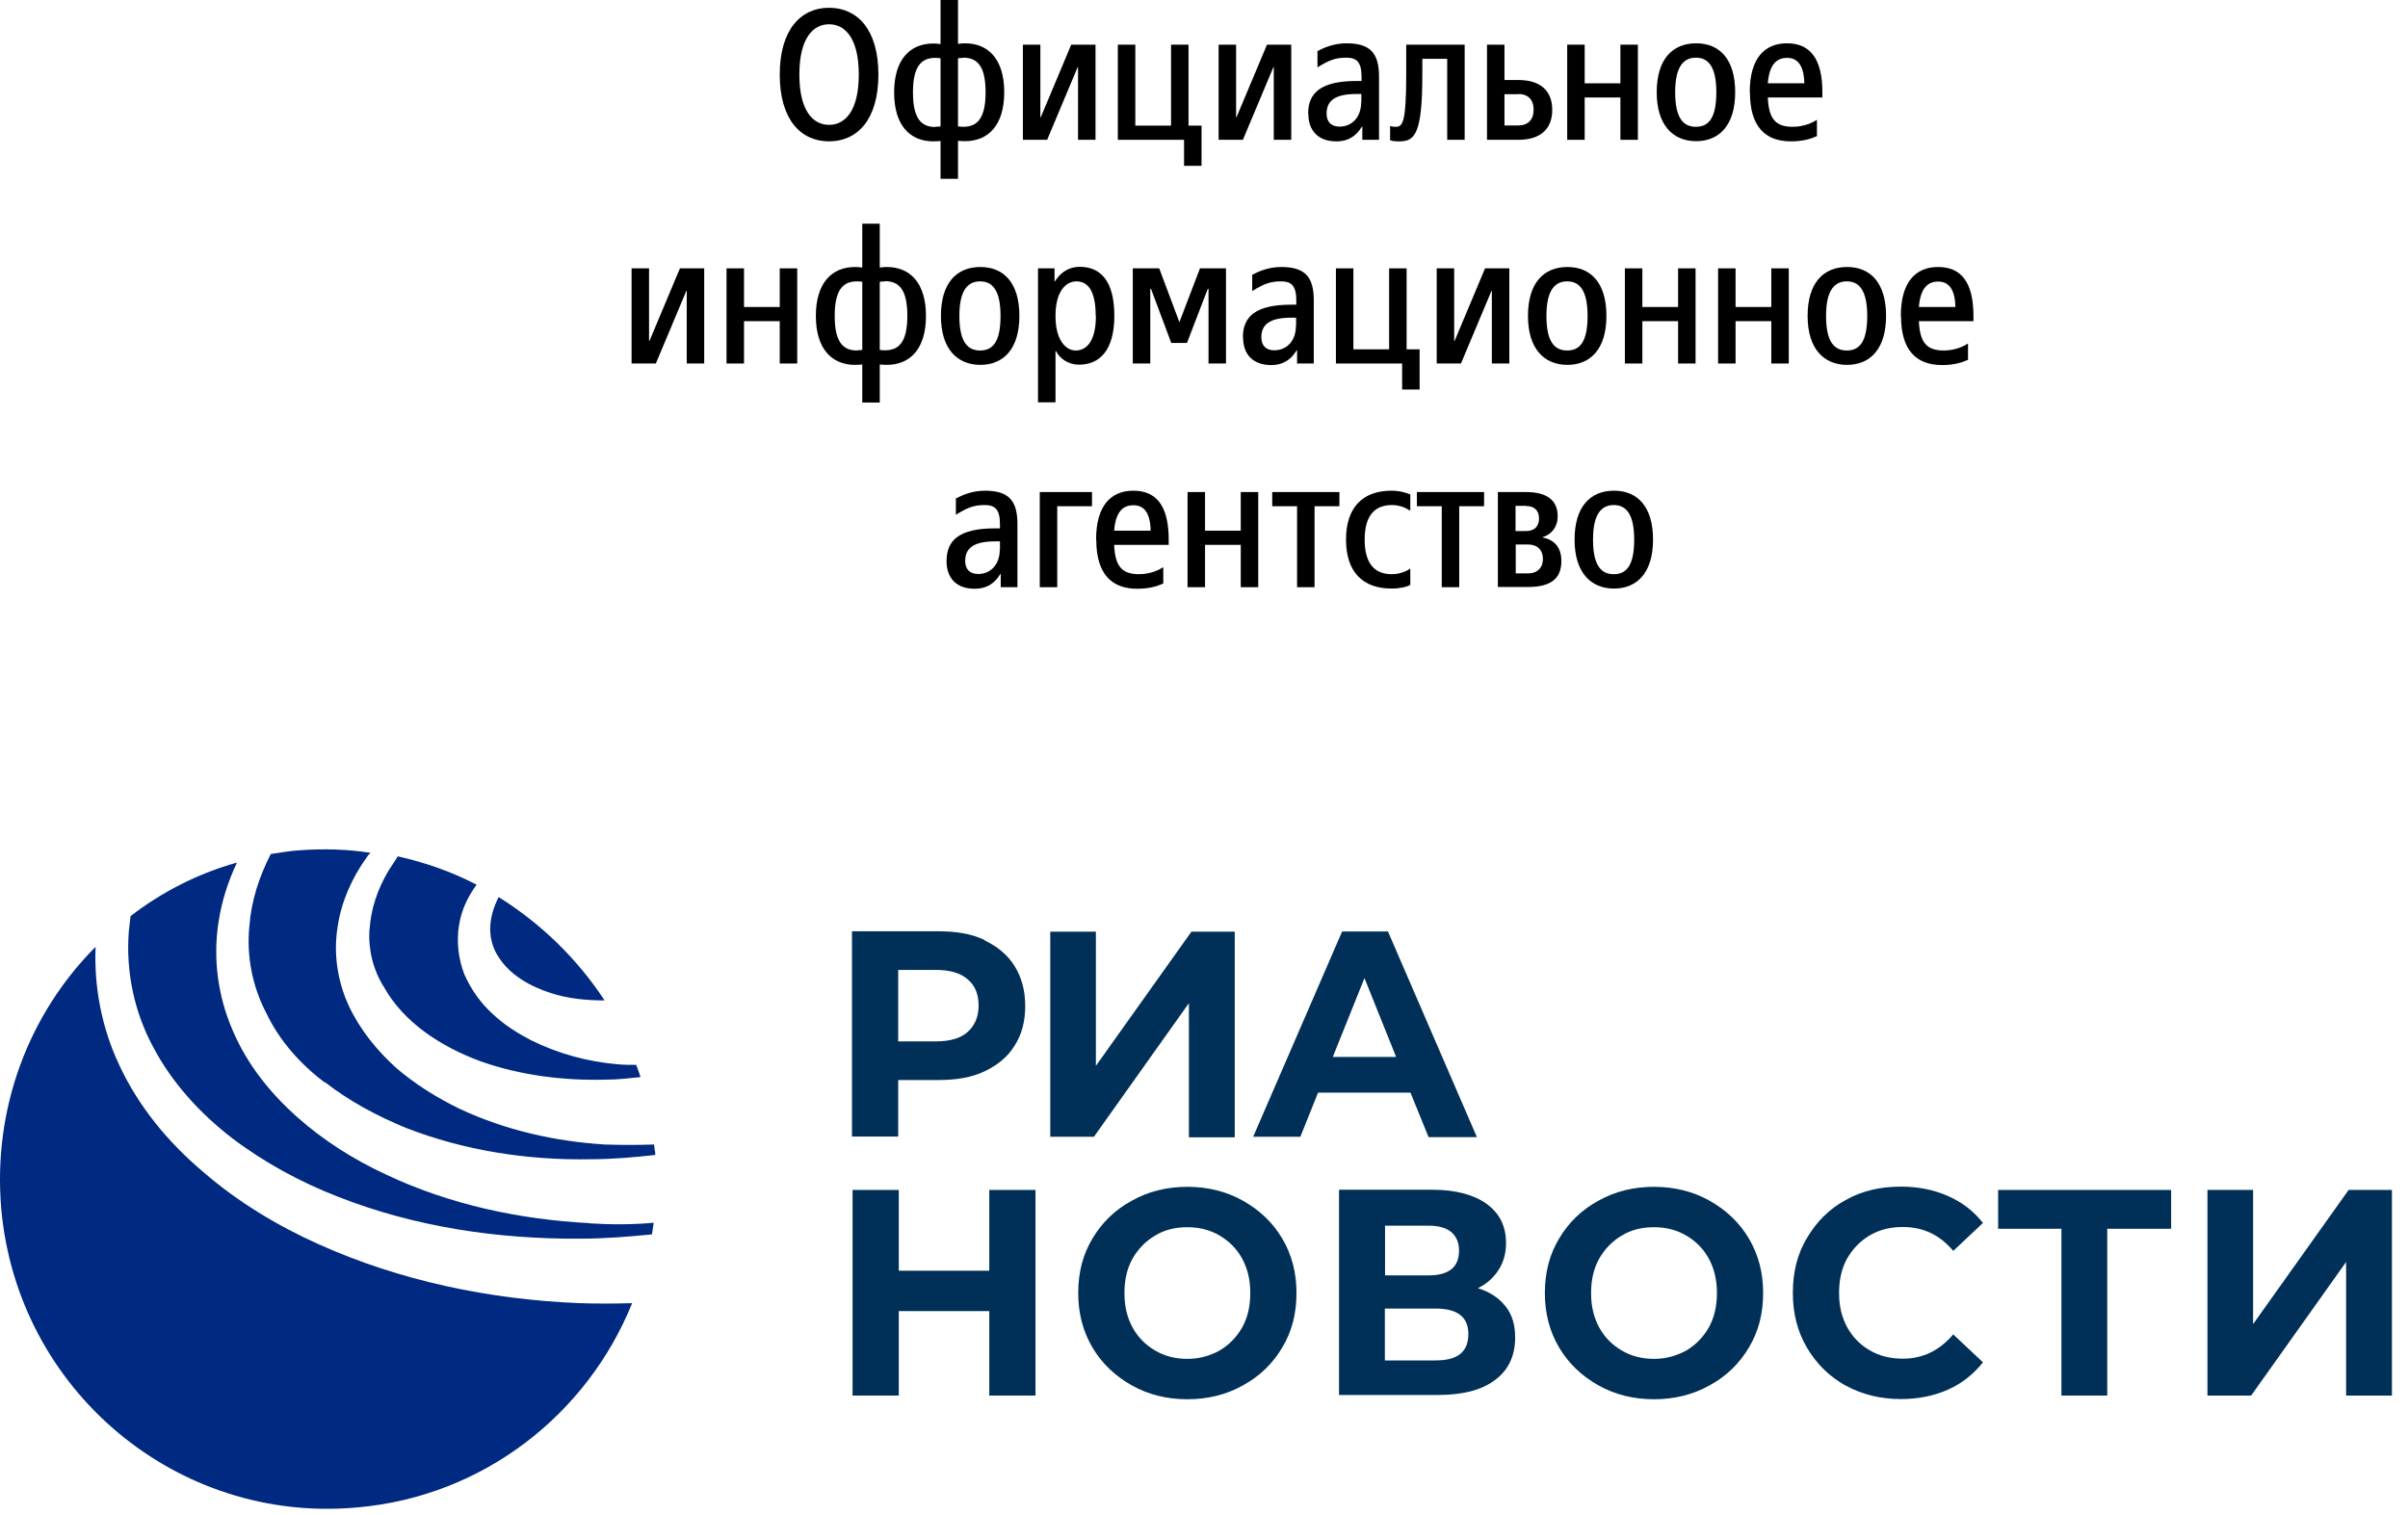 <svg width="124" height="78" viewBox="0 0 124 78" fill="none" xmlns="http://www.w3.org/2000/svg">
<path d="M40.153 3.84C40.153 1.51 41.253 0.4 42.693 0.4C44.133 0.4 45.233 1.5 45.233 3.84C45.233 6.18 44.133 7.28 42.693 7.28C41.253 7.28 40.153 6.18 40.153 3.84ZM44.223 3.84C44.223 1.96 43.513 1.25 42.693 1.25C41.873 1.25 41.163 1.96 41.163 3.84C41.163 5.72 41.873 6.43 42.693 6.43C43.513 6.43 44.223 5.72 44.223 3.84Z" fill="black"/>
<path d="M48.433 7.26C48.433 7.26 48.243 7.28 48.063 7.28C46.863 7.28 46.043 6.46 46.043 4.76C46.043 3.06 46.863 2.24 48.063 2.24C48.233 2.24 48.433 2.27 48.433 2.27V0H49.333V2.26C49.333 2.26 49.523 2.23 49.693 2.23C50.893 2.23 51.713 3.05 51.713 4.75C51.713 6.45 50.893 7.27 49.693 7.27C49.523 7.27 49.333 7.25 49.333 7.25V9.21H48.433V7.25V7.26ZM48.163 6.53C48.283 6.53 48.433 6.51 48.433 6.51V3C48.433 3 48.293 2.98 48.163 2.98C47.443 2.98 47.013 3.41 47.013 4.76C47.013 6.11 47.443 6.54 48.163 6.54V6.53ZM49.603 2.98C49.483 2.98 49.333 3 49.333 3V6.51C49.333 6.51 49.473 6.53 49.603 6.53C50.323 6.53 50.753 6.1 50.753 4.75C50.753 3.4 50.323 2.97 49.603 2.97V2.98Z" fill="black"/>
<path d="M52.673 2.3H53.573V6.04H53.593L55.163 2.3H56.413V7.2H55.513V3.46H55.493L53.923 7.2H52.673V2.3Z" fill="black"/>
<path d="M60.983 7.2H57.563V2.3H58.463V6.47H60.303V2.3H61.203V6.47H61.873V8.54H60.973V7.2H60.983Z" fill="black"/>
<path d="M62.753 2.3H63.653V6.04H63.673L65.243 2.3H66.493V7.2H65.593V3.46H65.573L64.003 7.2H62.753V2.3Z" fill="black"/>
<path d="M67.363 5.85C67.363 4.77 68.033 4.17 69.863 4.17H70.113V3.96C70.113 3.21 69.873 2.97 69.333 2.97C68.753 2.97 68.423 3.11 67.843 3.47V2.63C68.173 2.46 68.673 2.23 69.333 2.23C70.533 2.23 71.013 2.71 71.013 3.94V7.2H70.153V6.52H70.133C69.863 6.96 69.483 7.28 68.813 7.28C67.903 7.28 67.373 6.75 67.373 5.86L67.363 5.85ZM70.103 5.27V4.84H69.853C68.703 4.84 68.313 5.22 68.313 5.85C68.313 6.28 68.553 6.52 68.983 6.52C69.613 6.52 70.093 6.04 70.093 5.27H70.103Z" fill="black"/>
<path d="M71.583 7.22V6.49C71.683 6.52 71.763 6.53 71.873 6.53C72.223 6.53 72.413 6.34 72.413 3.84V2.3H75.423V7.2H74.523V3.03H73.243V3.84C73.243 6.88 72.863 7.28 72.063 7.28C71.883 7.28 71.753 7.28 71.583 7.22Z" fill="black"/>
<path d="M76.573 2.3H77.473V4.12H78.183C79.353 4.12 79.933 4.7 79.933 5.66C79.933 6.62 79.353 7.2 78.183 7.2H76.573V2.3ZM78.183 4.85H77.473V6.46H78.183C78.683 6.46 78.973 6.17 78.973 5.65C78.973 5.13 78.683 4.84 78.183 4.84V4.85Z" fill="black"/>
<path d="M80.703 2.3H81.603V4.29H83.443V2.3H84.343V7.2H83.443V5.02H81.603V7.2H80.703V2.3Z" fill="black"/>
<path d="M85.313 4.75C85.313 3.04 86.133 2.23 87.343 2.23C88.553 2.23 89.353 3.05 89.353 4.75C89.353 6.45 88.533 7.27 87.343 7.27C86.153 7.27 85.313 6.45 85.313 4.75ZM88.383 4.75C88.383 3.41 87.953 2.97 87.333 2.97C86.713 2.97 86.263 3.4 86.263 4.75C86.263 6.1 86.693 6.53 87.333 6.53C87.973 6.53 88.383 6.1 88.383 4.75Z" fill="black"/>
<path d="M90.103 4.75C90.103 2.99 90.873 2.23 92.023 2.23C93.173 2.23 93.843 2.97 93.843 4.75V5.02H91.033C91.083 6.1 91.413 6.53 92.313 6.53C92.923 6.53 93.363 6.3 93.563 6.17V7.01C93.273 7.14 92.873 7.28 92.223 7.28C90.893 7.28 90.113 6.51 90.113 4.76L90.103 4.75ZM91.033 4.29H92.913C92.893 3.32 92.533 2.98 92.023 2.98C91.513 2.98 91.113 3.29 91.033 4.29Z" fill="black"/>
<path d="M32.523 13.82H33.423V17.56H33.443L35.013 13.82H36.263V18.72H35.363V14.98H35.343L33.773 18.72H32.523V13.82Z" fill="black"/>
<path d="M37.413 13.82H38.313V15.81H40.153V13.82H41.053V18.72H40.153V16.54H38.313V18.72H37.413V13.82Z" fill="black"/>
<path d="M44.403 18.77C44.403 18.77 44.213 18.79 44.033 18.79C42.833 18.79 42.013 17.97 42.013 16.27C42.013 14.57 42.833 13.75 44.033 13.75C44.203 13.75 44.403 13.78 44.403 13.78V11.52H45.303V13.78C45.303 13.78 45.493 13.75 45.663 13.75C46.863 13.75 47.683 14.57 47.683 16.27C47.683 17.97 46.863 18.79 45.663 18.79C45.493 18.79 45.303 18.77 45.303 18.77V20.73H44.403V18.77ZM44.133 18.04C44.253 18.04 44.403 18.02 44.403 18.02V14.51C44.403 14.51 44.263 14.49 44.133 14.49C43.413 14.49 42.983 14.92 42.983 16.27C42.983 17.62 43.413 18.05 44.133 18.05V18.04ZM45.573 14.49C45.453 14.49 45.303 14.51 45.303 14.51V18.02C45.303 18.02 45.443 18.04 45.573 18.04C46.293 18.04 46.723 17.61 46.723 16.26C46.723 14.91 46.293 14.48 45.573 14.48V14.49Z" fill="black"/>
<path d="M48.453 16.27C48.453 14.56 49.273 13.75 50.483 13.75C51.693 13.75 52.493 14.57 52.493 16.27C52.493 17.97 51.673 18.79 50.483 18.79C49.293 18.79 48.453 17.97 48.453 16.27ZM51.523 16.27C51.523 14.93 51.093 14.49 50.473 14.49C49.853 14.49 49.403 14.92 49.403 16.27C49.403 17.62 49.833 18.05 50.473 18.05C51.113 18.05 51.523 17.62 51.523 16.27Z" fill="black"/>
<path d="M53.443 13.82H54.303V14.49H54.323C54.623 14.01 55.063 13.74 55.603 13.74C56.663 13.74 57.383 14.46 57.383 16.26C57.383 18.06 56.613 18.78 55.563 18.78C55.063 18.78 54.613 18.52 54.373 18.08H54.353V20.72H53.453V13.81L53.443 13.82ZM56.423 16.27C56.423 14.93 55.993 14.49 55.433 14.49C54.873 14.49 54.353 15.02 54.353 16.27C54.353 17.52 54.883 18.05 55.393 18.05C55.953 18.05 56.433 17.57 56.433 16.27H56.423Z" fill="black"/>
<path d="M58.333 13.82H59.693L60.733 16.59L61.793 13.82H63.133V18.72H62.233V14.88H62.193L61.123 17.66H60.313L59.273 14.88H59.233V18.72H58.333V13.82Z" fill="black"/>
<path d="M64.003 17.37C64.003 16.29 64.673 15.69 66.503 15.69H66.753V15.48C66.753 14.73 66.513 14.49 65.973 14.49C65.393 14.49 65.063 14.63 64.483 14.99V14.15C64.813 13.98 65.313 13.75 65.973 13.75C67.173 13.75 67.653 14.23 67.653 15.46V18.72H66.793V18.04H66.773C66.503 18.48 66.123 18.8 65.453 18.8C64.543 18.8 64.013 18.27 64.013 17.38L64.003 17.37ZM66.743 16.79V16.36H66.493C65.343 16.36 64.953 16.74 64.953 17.37C64.953 17.8 65.193 18.04 65.623 18.04C66.253 18.04 66.733 17.56 66.733 16.79H66.743Z" fill="black"/>
<path d="M72.213 18.72H68.793V13.82H69.693V17.99H71.533V13.82H72.433V17.99H73.103V20.06H72.203V18.72H72.213Z" fill="black"/>
<path d="M73.983 13.82H74.883V17.56H74.903L76.473 13.82H77.723V18.72H76.823V14.98H76.803L75.233 18.72H73.983V13.82Z" fill="black"/>
<path d="M78.683 16.27C78.683 14.56 79.503 13.75 80.713 13.75C81.923 13.75 82.723 14.57 82.723 16.27C82.723 17.97 81.903 18.79 80.713 18.79C79.523 18.79 78.683 17.97 78.683 16.27ZM81.753 16.27C81.753 14.93 81.323 14.49 80.703 14.49C80.083 14.49 79.633 14.92 79.633 16.27C79.633 17.62 80.063 18.05 80.703 18.05C81.343 18.05 81.753 17.62 81.753 16.27Z" fill="black"/>
<path d="M83.673 13.82H84.573V15.81H86.413V13.82H87.313V18.72H86.413V16.54H84.573V18.72H83.673V13.82Z" fill="black"/>
<path d="M88.473 13.82H89.373V15.81H91.213V13.82H92.113V18.72H91.213V16.54H89.373V18.72H88.473V13.82Z" fill="black"/>
<path d="M93.083 16.27C93.083 14.56 93.903 13.75 95.113 13.75C96.323 13.75 97.123 14.57 97.123 16.27C97.123 17.97 96.303 18.79 95.113 18.79C93.923 18.79 93.083 17.97 93.083 16.27ZM96.153 16.27C96.153 14.93 95.723 14.49 95.103 14.49C94.483 14.49 94.033 14.92 94.033 16.27C94.033 17.62 94.463 18.05 95.103 18.05C95.743 18.05 96.153 17.62 96.153 16.27Z" fill="black"/>
<path d="M97.883 16.27C97.883 14.51 98.653 13.75 99.803 13.75C100.953 13.75 101.623 14.49 101.623 16.27V16.54H98.813C98.863 17.62 99.193 18.05 100.093 18.05C100.703 18.05 101.143 17.82 101.343 17.69V18.53C101.053 18.66 100.653 18.8 100.003 18.8C98.673 18.8 97.893 18.03 97.893 16.28L97.883 16.27ZM98.813 15.81H100.693C100.673 14.84 100.313 14.5 99.803 14.5C99.293 14.5 98.893 14.81 98.813 15.81Z" fill="black"/>
<path d="M48.743 28.89C48.743 27.81 49.413 27.21 51.243 27.21H51.493V27C51.493 26.25 51.253 26.01 50.713 26.01C50.133 26.01 49.803 26.15 49.223 26.51V25.67C49.553 25.5 50.063 25.27 50.713 25.27C51.913 25.27 52.393 25.75 52.393 26.98V30.24H51.533V29.56H51.513C51.243 30 50.863 30.32 50.183 30.32C49.273 30.32 48.743 29.79 48.743 28.9V28.89ZM51.493 28.31V27.88H51.243C50.093 27.88 49.703 28.26 49.703 28.89C49.703 29.32 49.943 29.56 50.373 29.56C51.003 29.56 51.483 29.08 51.483 28.31H51.493Z" fill="black"/>
<path d="M53.543 25.34H56.233V26.07H54.443V30.24H53.543V25.34Z" fill="black"/>
<path d="M56.443 27.79C56.443 26.03 57.213 25.27 58.363 25.27C59.513 25.27 60.183 26.01 60.183 27.79V28.06H57.373C57.423 29.14 57.753 29.57 58.653 29.57C59.263 29.57 59.703 29.34 59.903 29.21V30.05C59.613 30.18 59.213 30.32 58.563 30.32C57.233 30.32 56.453 29.55 56.453 27.8L56.443 27.79ZM57.373 27.33H59.253C59.233 26.36 58.883 26.02 58.363 26.02C57.843 26.02 57.453 26.33 57.373 27.33Z" fill="black"/>
<path d="M61.153 25.34H62.053V27.33H63.893V25.34H64.793V30.24H63.893V28.06H62.053V30.24H61.153V25.34Z" fill="black"/>
<path d="M66.793 26.07H65.513V25.34H68.973V26.07H67.693V30.24H66.793V26.07Z" fill="black"/>
<path d="M69.313 27.79C69.313 26.13 70.173 25.27 71.653 25.27C72.093 25.27 72.403 25.38 72.623 25.46V26.3C72.373 26.15 72.093 26.01 71.673 26.01C70.803 26.01 70.273 26.54 70.273 27.79C70.273 29.04 70.803 29.57 71.663 29.57C72.093 29.57 72.443 29.41 72.623 29.28V30.12C72.453 30.22 72.093 30.31 71.663 30.31C70.173 30.31 69.313 29.45 69.313 27.79Z" fill="black"/>
<path d="M74.243 26.07H72.963V25.34H76.423V26.07H75.143V30.24H74.243V26.07Z" fill="black"/>
<path d="M77.143 25.34H78.583C79.733 25.34 80.213 25.82 80.213 26.59C80.213 27.13 79.903 27.52 79.443 27.66V27.68C80.043 27.8 80.403 28.19 80.403 28.89C80.403 29.75 79.923 30.23 78.673 30.23H77.133V25.33L77.143 25.34ZM78.583 26.05H78.043V27.35H78.583C79.013 27.35 79.253 27.11 79.253 26.7C79.253 26.29 79.013 26.06 78.583 26.06V26.05ZM78.683 28.04H78.053V29.53H78.683C79.163 29.53 79.453 29.24 79.453 28.78C79.453 28.32 79.163 28.04 78.683 28.04Z" fill="black"/>
<path d="M81.083 27.79C81.083 26.08 81.903 25.27 83.113 25.27C84.323 25.27 85.123 26.09 85.123 27.79C85.123 29.49 84.303 30.31 83.113 30.31C81.923 30.31 81.083 29.49 81.083 27.79ZM84.153 27.79C84.153 26.45 83.723 26.01 83.103 26.01C82.483 26.01 82.033 26.44 82.033 27.79C82.033 29.14 82.463 29.57 83.103 29.57C83.743 29.57 84.153 29.14 84.153 27.79Z" fill="black"/>
<path d="M19.033 47.87C19.093 46.82 19.443 45.78 20.013 44.83C20.173 44.58 20.333 44.35 20.483 44.1C21.903 44.42 23.253 44.89 24.543 45.56C24.103 46.16 23.753 46.86 23.633 47.68C23.503 48.5 23.603 49.39 23.913 50.18C24.263 50.97 24.763 51.67 25.363 52.21C25.963 52.78 26.623 53.19 27.343 53.57C28.763 54.27 30.273 54.68 31.813 54.81C32.133 54.84 32.443 54.84 32.763 54.84C32.823 55.03 32.923 55.25 32.983 55.47C32.383 55.53 31.813 55.6 31.223 55.6C29.013 55.66 26.783 55.38 24.733 54.65C22.683 53.89 20.793 52.65 19.783 50.85C19.213 49.96 18.963 48.92 19.023 47.87H19.033ZM30.343 62.99C26.753 62.8 23.163 62.04 19.883 60.49C18.243 59.73 16.673 58.75 15.283 57.51C13.893 56.27 12.703 54.78 11.973 53.04C11.213 51.3 10.963 49.33 11.253 47.49C11.413 46.41 11.753 45.37 12.203 44.42C10.183 44.99 8.323 45.94 6.723 47.18C6.693 47.43 6.663 47.72 6.633 47.97C6.473 50.03 6.913 52.12 7.893 53.93C8.843 55.74 10.283 57.32 11.923 58.59C13.593 59.86 15.453 60.87 17.403 61.63C21.343 63.18 25.623 63.82 29.883 63.79C31.113 63.79 32.343 63.69 33.573 63.57C33.603 63.38 33.633 63.19 33.663 62.97C32.563 63.07 31.453 63.07 30.353 63L30.343 62.99ZM16.733 55.73C17.993 56.71 19.413 57.47 20.893 58.08C23.883 59.25 27.163 59.76 30.403 59.7C31.533 59.7 32.643 59.6 33.743 59.48C33.743 59.38 33.743 59.29 33.713 59.23C33.713 59.13 33.683 59.04 33.683 58.94C32.833 58.97 31.983 58.97 31.133 58.94C28.583 58.78 26.033 58.21 23.663 57.1C22.493 56.53 21.363 55.83 20.383 54.98C19.403 54.09 18.523 53.01 17.953 51.78C17.383 50.54 17.163 49.12 17.383 47.75C17.573 46.42 18.143 45.18 18.893 44.14C18.953 44.04 19.023 43.98 19.083 43.92C17.883 43.73 16.653 43.7 15.393 43.79C14.893 43.82 14.413 43.92 13.943 43.98C13.343 45.15 12.933 46.42 12.843 47.69C12.683 49.24 13.003 50.83 13.723 52.19C14.383 53.58 15.453 54.79 16.713 55.74L16.733 55.73ZM29.813 67.11C25.213 66.92 20.613 65.97 16.393 64.07C14.283 63.12 12.263 61.91 10.473 60.36C8.673 58.84 7.133 57 6.123 54.81C5.243 52.94 4.833 50.82 4.923 48.76C1.513 52.18 -0.377 57.03 0.063 62.23C0.883 71.58 9.103 78.49 18.403 77.63C24.923 77.06 30.253 72.81 32.553 67.11C31.643 67.14 30.723 67.14 29.813 67.11ZM25.683 46.19C25.403 46.73 25.243 47.3 25.243 47.84C25.243 48.38 25.403 48.89 25.683 49.3C26.253 50.19 27.263 50.79 28.363 51.14C29.243 51.43 30.193 51.52 31.133 51.52C29.713 49.36 27.853 47.56 25.683 46.2V46.19Z" fill="#002981"/>
<path d="M50.703 48.43C51.373 48.75 51.893 49.18 52.253 49.76C52.613 50.35 52.793 51.01 52.793 51.81C52.793 52.61 52.613 53.28 52.253 53.84C51.893 54.43 51.373 54.85 50.703 55.17C50.033 55.49 49.253 55.62 48.323 55.62H46.253V58.53H43.873V47.96H48.323C49.253 47.96 50.033 48.09 50.703 48.41V48.43ZM49.823 53.15C50.183 52.83 50.393 52.38 50.393 51.79C50.393 51.2 50.213 50.75 49.823 50.43C49.463 50.11 48.913 49.95 48.193 49.95H46.253V53.63H48.193C48.923 53.63 49.463 53.47 49.823 53.15Z" fill="#003057"/>
<path d="M54.073 47.98H56.433V54.89L61.353 47.98H63.583V58.57H61.223V51.66L56.333 58.54H54.083V47.97L54.073 47.98Z" fill="#003057"/>
<path d="M72.643 56.27H67.873L66.963 58.54H64.533L69.113 47.97H71.473L76.053 58.56H73.563L72.633 56.27H72.643ZM71.893 54.43L70.263 50.37L68.633 54.43H71.893Z" fill="#003057"/>
<path d="M53.323 61.28V71.87H50.943V67.52H46.283V71.87H43.903V61.28H46.283V65.44H50.943V61.28H53.323Z" fill="#003057"/>
<path d="M58.273 71.34C57.423 70.86 56.743 70.22 56.253 69.39C55.763 68.56 55.523 67.63 55.523 66.59C55.523 65.55 55.753 64.62 56.253 63.79C56.743 62.96 57.423 62.3 58.273 61.84C59.123 61.36 60.083 61.12 61.143 61.12C62.203 61.12 63.163 61.36 64.013 61.84C64.863 62.32 65.543 62.96 66.033 63.79C66.523 64.62 66.763 65.55 66.763 66.59C66.763 67.63 66.533 68.56 66.033 69.39C65.543 70.22 64.863 70.88 64.013 71.34C63.163 71.82 62.203 72.06 61.143 72.06C60.083 72.06 59.123 71.82 58.273 71.34ZM62.803 69.55C63.293 69.26 63.683 68.86 63.973 68.35C64.253 67.84 64.383 67.26 64.383 66.59C64.383 65.92 64.253 65.36 63.973 64.83C63.693 64.32 63.303 63.92 62.803 63.63C62.313 63.34 61.763 63.2 61.143 63.2C60.523 63.2 59.973 63.33 59.483 63.63C58.993 63.92 58.603 64.32 58.313 64.83C58.033 65.34 57.903 65.92 57.903 66.59C57.903 67.26 58.033 67.82 58.313 68.35C58.593 68.86 58.983 69.26 59.483 69.55C59.973 69.84 60.523 69.98 61.143 69.98C61.763 69.98 62.313 69.82 62.803 69.55Z" fill="#003057"/>
<path d="M77.533 67.28C77.873 67.71 78.023 68.24 78.023 68.88C78.023 69.81 77.683 70.56 76.983 71.07C76.283 71.6 75.303 71.84 74.033 71.84H68.953V61.27H73.743C74.933 61.27 75.863 61.51 76.543 61.99C77.213 62.47 77.553 63.14 77.553 64.02C77.553 64.55 77.423 65.01 77.163 65.41C76.903 65.81 76.543 66.13 76.103 66.34C76.723 66.53 77.193 66.85 77.523 67.27L77.533 67.28ZM71.343 65.68H73.573C74.093 65.68 74.483 65.57 74.743 65.36C75.003 65.15 75.133 64.83 75.133 64.4C75.133 64 75.003 63.68 74.723 63.44C74.463 63.23 74.073 63.12 73.553 63.12H71.323V65.68H71.353H71.343ZM75.613 68.7C75.613 67.82 75.043 67.39 73.933 67.39H71.313V70.06H73.933C75.073 70.06 75.613 69.61 75.613 68.7Z" fill="#003057"/>
<path d="M82.303 71.34C81.453 70.86 80.773 70.22 80.283 69.39C79.793 68.56 79.553 67.63 79.553 66.59C79.553 65.55 79.783 64.62 80.283 63.79C80.773 62.96 81.453 62.3 82.303 61.84C83.153 61.36 84.113 61.12 85.173 61.12C86.233 61.12 87.193 61.36 88.043 61.84C88.893 62.32 89.573 62.96 90.063 63.79C90.553 64.62 90.793 65.55 90.793 66.59C90.793 67.63 90.563 68.56 90.063 69.39C89.573 70.22 88.893 70.88 88.043 71.34C87.193 71.82 86.233 72.06 85.173 72.06C84.113 72.06 83.153 71.82 82.303 71.34ZM86.833 69.55C87.323 69.26 87.713 68.86 88.003 68.35C88.283 67.84 88.413 67.26 88.413 66.59C88.413 65.92 88.283 65.36 88.003 64.83C87.723 64.32 87.333 63.92 86.833 63.63C86.343 63.34 85.793 63.2 85.173 63.2C84.553 63.2 84.003 63.33 83.513 63.63C83.023 63.92 82.633 64.32 82.343 64.83C82.063 65.34 81.933 65.92 81.933 66.59C81.933 67.26 82.063 67.82 82.343 68.35C82.623 68.86 83.013 69.26 83.513 69.55C84.003 69.84 84.553 69.98 85.173 69.98C85.793 69.98 86.343 69.82 86.833 69.55Z" fill="#003057"/>
<path d="M95.043 71.36C94.193 70.88 93.543 70.24 93.053 69.41C92.563 68.58 92.323 67.65 92.323 66.58C92.323 65.51 92.553 64.58 93.053 63.75C93.543 62.92 94.193 62.26 95.043 61.8C95.893 61.32 96.833 61.11 97.893 61.11C98.773 61.11 99.573 61.27 100.303 61.59C101.033 61.91 101.623 62.36 102.113 62.98L100.583 64.42C99.883 63.59 99.033 63.19 97.993 63.19C97.343 63.19 96.803 63.32 96.283 63.62C95.793 63.91 95.403 64.31 95.113 64.82C94.833 65.33 94.703 65.91 94.703 66.58C94.703 67.25 94.833 67.81 95.113 68.34C95.393 68.85 95.783 69.25 96.283 69.54C96.773 69.83 97.343 69.97 97.993 69.97C99.033 69.97 99.883 69.54 100.583 68.72L102.113 70.16C101.623 70.77 101.023 71.25 100.303 71.57C99.573 71.89 98.773 72.05 97.873 72.05C96.833 72.05 95.883 71.81 95.053 71.36H95.043Z" fill="#003057"/>
<path d="M111.803 63.28H108.513V71.87H106.153V63.28H102.893V61.28H111.803V63.28Z" fill="#003057"/>
<path d="M113.663 61.28H116.023V68.19L120.943 61.28H123.173V71.87H120.813V64.99L115.923 71.87H113.673V61.28H113.663Z" fill="#003057"/>
</svg>
